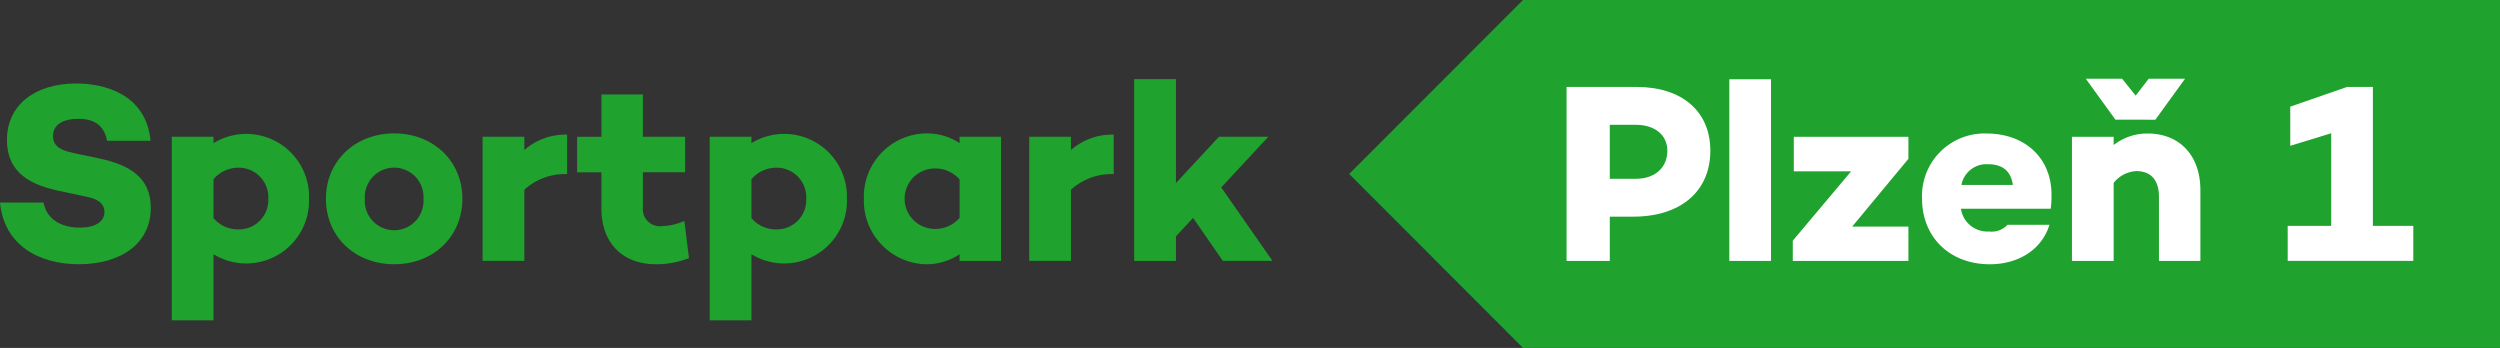 <svg xmlns="http://www.w3.org/2000/svg" width="323.366" height="45" viewBox="0 0 323.366 45"><rect x="0" y="0" width="323.366" height="45" fill="#333333" stroke="none"/><script xmlns=""/><defs><style>.a{fill:#1fa22e;}.b{fill:#fff;}</style></defs><g transform="translate(-6.079 -5.671)"><path class="a" d="M374.778,50.671H248.4l-22.479-22.5L248.4,5.671H374.778Z" transform="translate(-45.333 0)"/><path class="b" d="M279.945,28.077c0,5.26-3.838,8.538-9.961,8.538h-3.045v5.724h-5.591v-22.5h9.067c5.89,0,9.529,3.177,9.529,8.24m-5.559,0c0-2.019-1.622-3.343-4.07-3.343h-3.377v6.981h3.377c2.448,0,4.07-1.422,4.07-3.639" transform="translate(-52.639 -2.921)"/><rect class="b" width="5.393" height="23.494" transform="translate(229.761 15.924)"/><path class="b" d="M313.165,30.812l-7.278,8.769h7.278v4.434H298.209V41.4l7.544-8.967h-7.412V27.965h14.824Z" transform="translate(-60.24 -4.597)"/><path class="b" d="M335.911,37.153H324.3a3.455,3.455,0,0,0,3.64,2.946,2.793,2.793,0,0,0,2.383-.862h5.426c-.96,3.144-3.938,5.1-7.71,5.1-5.26,0-8.768-3.575-8.768-8.471a8.08,8.08,0,0,1,8.371-8.439c4.8,0,8.372,3.043,8.372,7.909a11.2,11.2,0,0,1-.1,1.82m-11.548-3.078h6.65c-.265-1.887-1.423-2.681-3.243-2.681a3.288,3.288,0,0,0-3.407,2.681" transform="translate(-64.582 -4.486)"/><path class="b" d="M360.313,32.9v9.166h-5.361V33.756c0-2.282-1.158-3.309-2.945-3.309a4.028,4.028,0,0,0-2.912,1.522V42.064H343.7V26.014h5.394v1.061a7.061,7.061,0,0,1,4.4-1.49c4.037,0,6.817,2.746,6.817,7.313m-10.985-9.1L345.489,18.5h4.7l1.753,2.185,1.686-2.185h4.7L354.488,23.8Z" transform="translate(-69.621 -2.646)"/><path class="b" d="M395.1,37.805v4.533H378.853V37.805h5.626V25.827l-5.295,1.622V22.386l7.345-2.549h3.343V37.805Z" transform="translate(-76.869 -2.921)"/><g transform="translate(6.079 15.905)"><path class="a" d="M25.551,26.691h-5.63c-.3-1.689-1.325-2.848-3.709-2.848-1.987,0-3.278.761-3.278,2.219,0,1.291.927,1.854,2.716,2.219l3.147.662c4.139.861,6.788,2.55,6.788,6.424,0,4.5-3.709,7.285-9.338,7.285-5.067,0-9.637-2.417-10.166-7.981h5.63c.364,1.987,2.053,3.246,4.7,3.246,1.987,0,3.179-.762,3.179-2.02,0-.795-.431-1.623-2.385-1.987L13.5,33.115c-4.437-.96-6.524-2.981-6.524-6.557,0-4.5,3.643-7.285,8.941-7.285C19.557,19.273,24.987,20.63,25.551,26.691Z" transform="translate(-6.079 -18.709)"/><path class="a" d="M51.823,35.869a8.12,8.12,0,0,1-12.352,7.186V51.6h-5.4V27.855h5.4v.828a8.119,8.119,0,0,1,12.352,7.186Zm-5.265,0a3.829,3.829,0,0,0-3.775-4.007,4.207,4.207,0,0,0-3.312,1.49v5.033a4.168,4.168,0,0,0,3.312,1.457A3.8,3.8,0,0,0,46.558,35.869Z" transform="translate(-11.852 -20.404)"/><path class="a" d="M76.839,35.852c0,4.9-3.743,8.477-8.809,8.477-5.1,0-8.842-3.576-8.842-8.477,0-4.835,3.742-8.444,8.842-8.444C73.1,27.408,76.839,31.017,76.839,35.852Zm-5.033.033a3.8,3.8,0,1,0-7.584,0,3.8,3.8,0,1,0,7.584,0Z" transform="translate(-17.031 -20.387)"/><path class="a" d="M95.649,32.716a7.781,7.781,0,0,0-5.53,2.019v9.206h-5.4V27.881h5.4V29.6a8.036,8.036,0,0,1,5.53-1.988Z" transform="translate(-22.296 -20.43)"/><path class="a" d="M114.587,42.227a11.448,11.448,0,0,1-4.306.795c-4.371,0-7.019-2.847-7.019-7.185v-4.7h-3.147v-4.6h3.147V21.067h5.364v5.464h5.464v4.6h-5.464V35.67a2.212,2.212,0,0,0,2.516,2.417,7.776,7.776,0,0,0,2.848-.662Z" transform="translate(-25.47 -19.079)"/><path class="a" d="M139.475,35.869a8.12,8.12,0,0,1-12.352,7.186V51.6h-5.4V27.855h5.4v.828a8.119,8.119,0,0,1,12.352,7.186Zm-5.265,0a3.828,3.828,0,0,0-3.775-4.007,4.207,4.207,0,0,0-3.312,1.49v5.033a4.168,4.168,0,0,0,3.312,1.457A3.8,3.8,0,0,0,134.21,35.869Z" transform="translate(-29.926 -20.404)"/><path class="a" d="M164.59,27.838V43.9h-5.364v-.86a7.706,7.706,0,0,1-4.4,1.291,8.231,8.231,0,0,1-7.982-8.477,8.18,8.18,0,0,1,7.982-8.444,7.688,7.688,0,0,1,4.4,1.258v-.828Zm-5.364,10.5V33.369a4.173,4.173,0,0,0-3.312-1.424,3.909,3.909,0,0,0,0,7.815A4.173,4.173,0,0,0,159.226,38.335Z" transform="translate(-35.105 -20.387)"/><path class="a" d="M184.719,32.716a7.784,7.784,0,0,0-5.53,2.019v9.206h-5.4V27.881h5.4V29.6a8.038,8.038,0,0,1,5.53-1.988Z" transform="translate(-40.663 -20.43)"/><path class="a" d="M198.512,36.511,196.294,38.9v3.179h-5.4V18.563h5.4V32.008l5.564-5.994h6.391l-6.093,6.557,6.623,9.5h-6.424Z" transform="translate(-44.19 -18.563)"/></g></g></svg>